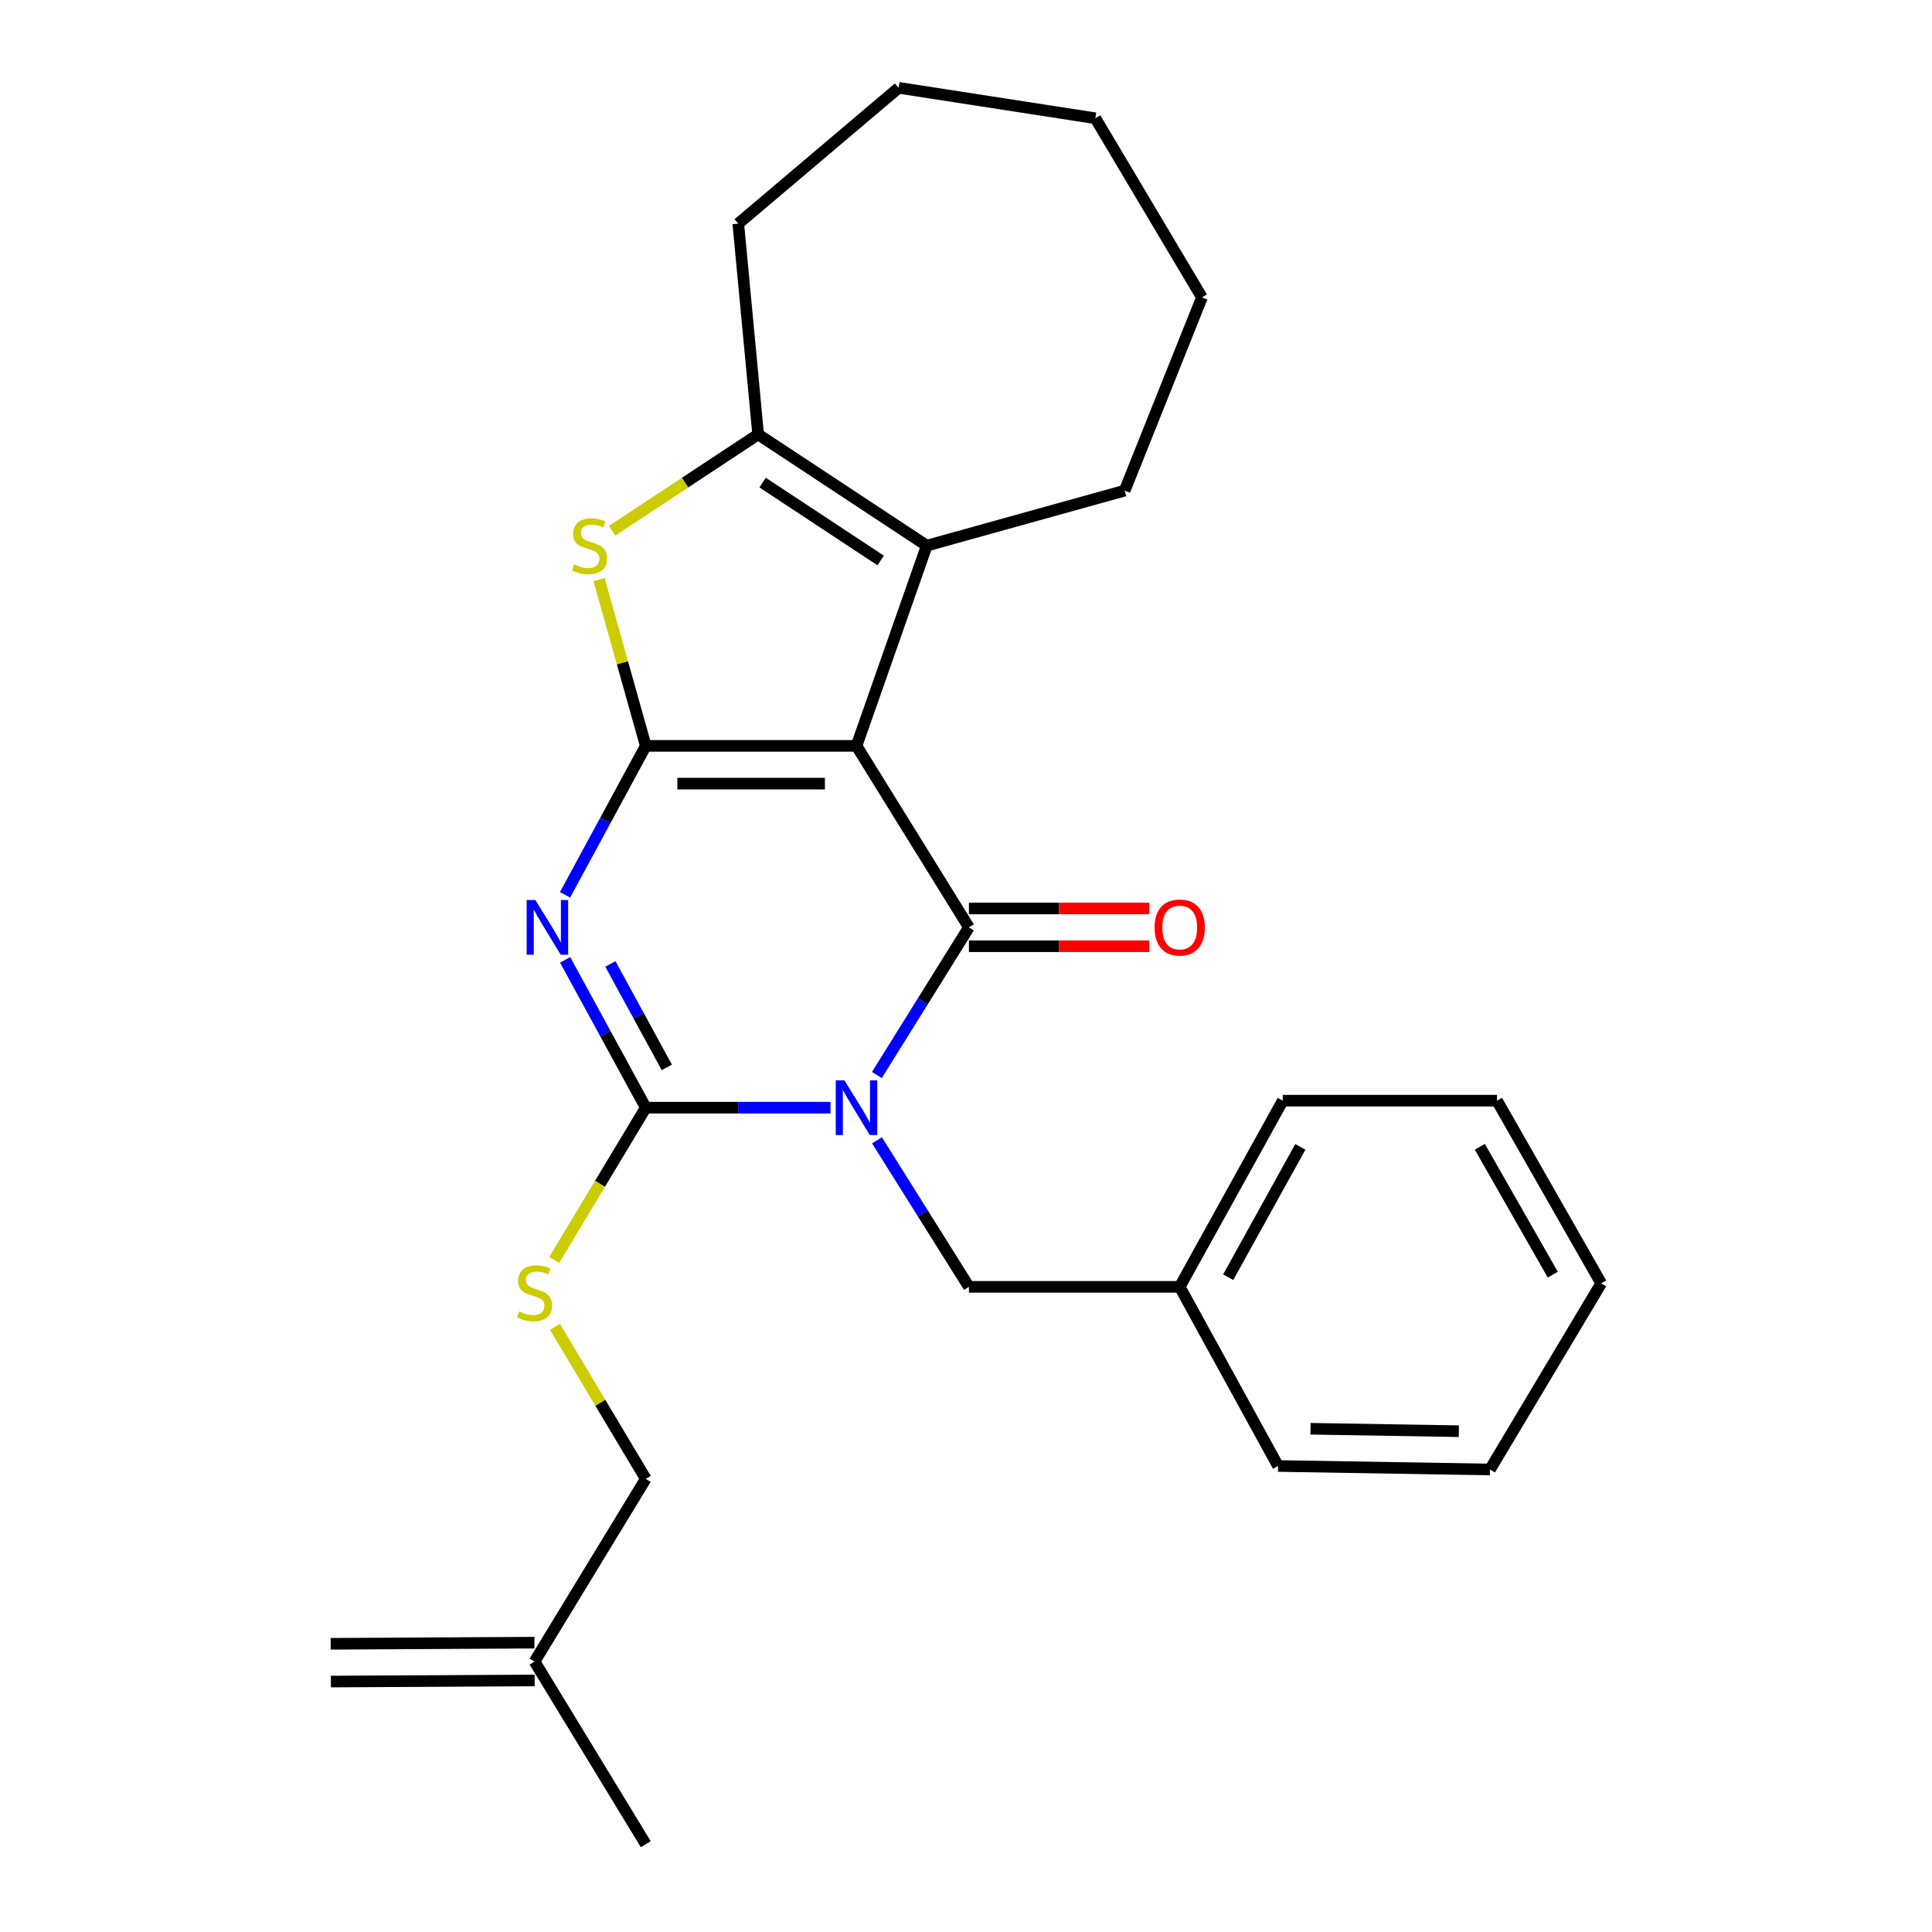 <?xml version='1.0' encoding='iso-8859-1'?>
<svg version='1.1' baseProfile='full'
              xmlns='http://www.w3.org/2000/svg'
                      xmlns:rdkit='http://www.rdkit.org/xml'
                      xmlns:xlink='http://www.w3.org/1999/xlink'
                  xml:space='preserve'
width='1000px' height='1000px' viewBox='0 0 1000 1000'>
<!-- END OF HEADER -->
<rect style='opacity:1.0;fill:#FFFFFF;stroke:none' width='1000' height='1000' x='0' y='0'> </rect>
<path class='bond-2' d='M 453.866,556.424 L 477.688,518.211' style='fill:none;fill-rule:evenodd;stroke:#0000FF;stroke-width:6px;stroke-linecap:butt;stroke-linejoin:miter;stroke-opacity:1' />
<path class='bond-2' d='M 477.688,518.211 L 501.509,479.997' style='fill:none;fill-rule:evenodd;stroke:#000000;stroke-width:6px;stroke-linecap:butt;stroke-linejoin:miter;stroke-opacity:1' />
<path class='bond-4' d='M 429.858,573.334 L 382.055,573.334' style='fill:none;fill-rule:evenodd;stroke:#0000FF;stroke-width:6px;stroke-linecap:butt;stroke-linejoin:miter;stroke-opacity:1' />
<path class='bond-4' d='M 382.055,573.334 L 334.252,573.334' style='fill:none;fill-rule:evenodd;stroke:#000000;stroke-width:6px;stroke-linecap:butt;stroke-linejoin:miter;stroke-opacity:1' />
<path class='bond-9' d='M 453.927,590.231 L 477.718,628.147' style='fill:none;fill-rule:evenodd;stroke:#0000FF;stroke-width:6px;stroke-linecap:butt;stroke-linejoin:miter;stroke-opacity:1' />
<path class='bond-9' d='M 477.718,628.147 L 501.509,666.063' style='fill:none;fill-rule:evenodd;stroke:#000000;stroke-width:6px;stroke-linecap:butt;stroke-linejoin:miter;stroke-opacity:1' />
<path class='bond-0' d='M 443.324,386.062 L 501.509,479.997' style='fill:none;fill-rule:evenodd;stroke:#000000;stroke-width:6px;stroke-linecap:butt;stroke-linejoin:miter;stroke-opacity:1' />
<path class='bond-6' d='M 443.324,386.062 L 479.693,282.43' style='fill:none;fill-rule:evenodd;stroke:#000000;stroke-width:6px;stroke-linecap:butt;stroke-linejoin:miter;stroke-opacity:1' />
<path class='bond-26' d='M 443.324,386.062 L 334.252,386.062' style='fill:none;fill-rule:evenodd;stroke:#000000;stroke-width:6px;stroke-linecap:butt;stroke-linejoin:miter;stroke-opacity:1' />
<path class='bond-26' d='M 426.963,405.609 L 350.613,405.609' style='fill:none;fill-rule:evenodd;stroke:#000000;stroke-width:6px;stroke-linecap:butt;stroke-linejoin:miter;stroke-opacity:1' />
<path class='bond-1' d='M 334.252,386.062 L 313.358,424.614' style='fill:none;fill-rule:evenodd;stroke:#000000;stroke-width:6px;stroke-linecap:butt;stroke-linejoin:miter;stroke-opacity:1' />
<path class='bond-1' d='M 313.358,424.614 L 292.464,463.166' style='fill:none;fill-rule:evenodd;stroke:#0000FF;stroke-width:6px;stroke-linecap:butt;stroke-linejoin:miter;stroke-opacity:1' />
<path class='bond-5' d='M 334.252,386.062 L 322.163,343.032' style='fill:none;fill-rule:evenodd;stroke:#000000;stroke-width:6px;stroke-linecap:butt;stroke-linejoin:miter;stroke-opacity:1' />
<path class='bond-5' d='M 322.163,343.032 L 310.074,300.001' style='fill:none;fill-rule:evenodd;stroke:#CCCC00;stroke-width:6px;stroke-linecap:butt;stroke-linejoin:miter;stroke-opacity:1' />
<path class='bond-10' d='M 501.509,489.77 L 548.198,489.77' style='fill:none;fill-rule:evenodd;stroke:#000000;stroke-width:6px;stroke-linecap:butt;stroke-linejoin:miter;stroke-opacity:1' />
<path class='bond-10' d='M 548.198,489.77 L 594.887,489.77' style='fill:none;fill-rule:evenodd;stroke:#FF0000;stroke-width:6px;stroke-linecap:butt;stroke-linejoin:miter;stroke-opacity:1' />
<path class='bond-10' d='M 501.509,470.223 L 548.198,470.223' style='fill:none;fill-rule:evenodd;stroke:#000000;stroke-width:6px;stroke-linecap:butt;stroke-linejoin:miter;stroke-opacity:1' />
<path class='bond-10' d='M 548.198,470.223 L 594.887,470.223' style='fill:none;fill-rule:evenodd;stroke:#FF0000;stroke-width:6px;stroke-linecap:butt;stroke-linejoin:miter;stroke-opacity:1' />
<path class='bond-3' d='M 292.515,496.815 L 313.384,535.074' style='fill:none;fill-rule:evenodd;stroke:#0000FF;stroke-width:6px;stroke-linecap:butt;stroke-linejoin:miter;stroke-opacity:1' />
<path class='bond-3' d='M 313.384,535.074 L 334.252,573.334' style='fill:none;fill-rule:evenodd;stroke:#000000;stroke-width:6px;stroke-linecap:butt;stroke-linejoin:miter;stroke-opacity:1' />
<path class='bond-3' d='M 315.936,498.933 L 330.544,525.715' style='fill:none;fill-rule:evenodd;stroke:#0000FF;stroke-width:6px;stroke-linecap:butt;stroke-linejoin:miter;stroke-opacity:1' />
<path class='bond-3' d='M 330.544,525.715 L 345.152,552.496' style='fill:none;fill-rule:evenodd;stroke:#000000;stroke-width:6px;stroke-linecap:butt;stroke-linejoin:miter;stroke-opacity:1' />
<path class='bond-8' d='M 334.252,573.334 L 310.549,612.746' style='fill:none;fill-rule:evenodd;stroke:#000000;stroke-width:6px;stroke-linecap:butt;stroke-linejoin:miter;stroke-opacity:1' />
<path class='bond-8' d='M 310.549,612.746 L 286.846,652.158' style='fill:none;fill-rule:evenodd;stroke:#CCCC00;stroke-width:6px;stroke-linecap:butt;stroke-linejoin:miter;stroke-opacity:1' />
<path class='bond-27' d='M 316.832,274.714 L 354.623,249.778' style='fill:none;fill-rule:evenodd;stroke:#CCCC00;stroke-width:6px;stroke-linecap:butt;stroke-linejoin:miter;stroke-opacity:1' />
<path class='bond-27' d='M 354.623,249.778 L 392.415,224.842' style='fill:none;fill-rule:evenodd;stroke:#000000;stroke-width:6px;stroke-linecap:butt;stroke-linejoin:miter;stroke-opacity:1' />
<path class='bond-7' d='M 479.693,282.43 L 392.415,224.842' style='fill:none;fill-rule:evenodd;stroke:#000000;stroke-width:6px;stroke-linecap:butt;stroke-linejoin:miter;stroke-opacity:1' />
<path class='bond-7' d='M 455.836,290.108 L 394.741,249.796' style='fill:none;fill-rule:evenodd;stroke:#000000;stroke-width:6px;stroke-linecap:butt;stroke-linejoin:miter;stroke-opacity:1' />
<path class='bond-15' d='M 479.693,282.43 L 582.119,253.946' style='fill:none;fill-rule:evenodd;stroke:#000000;stroke-width:6px;stroke-linecap:butt;stroke-linejoin:miter;stroke-opacity:1' />
<path class='bond-16' d='M 392.415,224.842 L 382.131,115.748' style='fill:none;fill-rule:evenodd;stroke:#000000;stroke-width:6px;stroke-linecap:butt;stroke-linejoin:miter;stroke-opacity:1' />
<path class='bond-12' d='M 287.241,686.758 L 310.746,726.104' style='fill:none;fill-rule:evenodd;stroke:#CCCC00;stroke-width:6px;stroke-linecap:butt;stroke-linejoin:miter;stroke-opacity:1' />
<path class='bond-12' d='M 310.746,726.104 L 334.252,765.449' style='fill:none;fill-rule:evenodd;stroke:#000000;stroke-width:6px;stroke-linecap:butt;stroke-linejoin:miter;stroke-opacity:1' />
<path class='bond-14' d='M 501.509,666.063 L 610.615,666.063' style='fill:none;fill-rule:evenodd;stroke:#000000;stroke-width:6px;stroke-linecap:butt;stroke-linejoin:miter;stroke-opacity:1' />
<path class='bond-11' d='M 276.675,860.014 L 334.252,765.449' style='fill:none;fill-rule:evenodd;stroke:#000000;stroke-width:6px;stroke-linecap:butt;stroke-linejoin:miter;stroke-opacity:1' />
<path class='bond-13' d='M 276.62,850.24 L 171.164,850.827' style='fill:none;fill-rule:evenodd;stroke:#000000;stroke-width:6px;stroke-linecap:butt;stroke-linejoin:miter;stroke-opacity:1' />
<path class='bond-13' d='M 276.729,869.787 L 171.273,870.373' style='fill:none;fill-rule:evenodd;stroke:#000000;stroke-width:6px;stroke-linecap:butt;stroke-linejoin:miter;stroke-opacity:1' />
<path class='bond-17' d='M 276.675,860.014 L 334.252,954.545' style='fill:none;fill-rule:evenodd;stroke:#000000;stroke-width:6px;stroke-linecap:butt;stroke-linejoin:miter;stroke-opacity:1' />
<path class='bond-18' d='M 610.615,666.063 L 663.946,569.707' style='fill:none;fill-rule:evenodd;stroke:#000000;stroke-width:6px;stroke-linecap:butt;stroke-linejoin:miter;stroke-opacity:1' />
<path class='bond-18' d='M 635.717,661.076 L 673.048,593.626' style='fill:none;fill-rule:evenodd;stroke:#000000;stroke-width:6px;stroke-linecap:butt;stroke-linejoin:miter;stroke-opacity:1' />
<path class='bond-19' d='M 610.615,666.063 L 661.524,758.792' style='fill:none;fill-rule:evenodd;stroke:#000000;stroke-width:6px;stroke-linecap:butt;stroke-linejoin:miter;stroke-opacity:1' />
<path class='bond-20' d='M 582.119,253.946 L 622.126,153.93' style='fill:none;fill-rule:evenodd;stroke:#000000;stroke-width:6px;stroke-linecap:butt;stroke-linejoin:miter;stroke-opacity:1' />
<path class='bond-21' d='M 382.131,115.748 L 465.141,45.455' style='fill:none;fill-rule:evenodd;stroke:#000000;stroke-width:6px;stroke-linecap:butt;stroke-linejoin:miter;stroke-opacity:1' />
<path class='bond-22' d='M 663.946,569.707 L 774.854,569.707' style='fill:none;fill-rule:evenodd;stroke:#000000;stroke-width:6px;stroke-linecap:butt;stroke-linejoin:miter;stroke-opacity:1' />
<path class='bond-23' d='M 661.524,758.792 L 771.226,760.606' style='fill:none;fill-rule:evenodd;stroke:#000000;stroke-width:6px;stroke-linecap:butt;stroke-linejoin:miter;stroke-opacity:1' />
<path class='bond-23' d='M 678.302,739.52 L 755.094,740.789' style='fill:none;fill-rule:evenodd;stroke:#000000;stroke-width:6px;stroke-linecap:butt;stroke-linejoin:miter;stroke-opacity:1' />
<path class='bond-24' d='M 622.126,153.93 L 566.96,61.212' style='fill:none;fill-rule:evenodd;stroke:#000000;stroke-width:6px;stroke-linecap:butt;stroke-linejoin:miter;stroke-opacity:1' />
<path class='bond-29' d='M 465.141,45.455 L 566.96,61.212' style='fill:none;fill-rule:evenodd;stroke:#000000;stroke-width:6px;stroke-linecap:butt;stroke-linejoin:miter;stroke-opacity:1' />
<path class='bond-28' d='M 774.854,569.707 L 828.782,664.261' style='fill:none;fill-rule:evenodd;stroke:#000000;stroke-width:6px;stroke-linecap:butt;stroke-linejoin:miter;stroke-opacity:1' />
<path class='bond-28' d='M 765.963,593.574 L 803.713,659.762' style='fill:none;fill-rule:evenodd;stroke:#000000;stroke-width:6px;stroke-linecap:butt;stroke-linejoin:miter;stroke-opacity:1' />
<path class='bond-25' d='M 771.226,760.606 L 828.782,664.261' style='fill:none;fill-rule:evenodd;stroke:#000000;stroke-width:6px;stroke-linecap:butt;stroke-linejoin:miter;stroke-opacity:1' />
<path  class='atom-0' d='M 437.064 559.174
L 446.344 574.174
Q 447.264 575.654, 448.744 578.334
Q 450.224 581.014, 450.304 581.174
L 450.304 559.174
L 454.064 559.174
L 454.064 587.494
L 450.184 587.494
L 440.224 571.094
Q 439.064 569.174, 437.824 566.974
Q 436.624 564.774, 436.264 564.094
L 436.264 587.494
L 432.584 587.494
L 432.584 559.174
L 437.064 559.174
' fill='#0000FF'/>
<path  class='atom-4' d='M 277.082 465.837
L 286.362 480.837
Q 287.282 482.317, 288.762 484.997
Q 290.242 487.677, 290.322 487.837
L 290.322 465.837
L 294.082 465.837
L 294.082 494.157
L 290.202 494.157
L 280.242 477.757
Q 279.082 475.837, 277.842 473.637
Q 276.642 471.437, 276.282 470.757
L 276.282 494.157
L 272.602 494.157
L 272.602 465.837
L 277.082 465.837
' fill='#0000FF'/>
<path  class='atom-6' d='M 297.137 292.15
Q 297.457 292.27, 298.777 292.83
Q 300.097 293.39, 301.537 293.75
Q 303.017 294.07, 304.457 294.07
Q 307.137 294.07, 308.697 292.79
Q 310.257 291.47, 310.257 289.19
Q 310.257 287.63, 309.457 286.67
Q 308.697 285.71, 307.497 285.19
Q 306.297 284.67, 304.297 284.07
Q 301.777 283.31, 300.257 282.59
Q 298.777 281.87, 297.697 280.35
Q 296.657 278.83, 296.657 276.27
Q 296.657 272.71, 299.057 270.51
Q 301.497 268.31, 306.297 268.31
Q 309.577 268.31, 313.297 269.87
L 312.377 272.95
Q 308.977 271.55, 306.417 271.55
Q 303.657 271.55, 302.137 272.71
Q 300.617 273.83, 300.657 275.79
Q 300.657 277.31, 301.417 278.23
Q 302.217 279.15, 303.337 279.67
Q 304.497 280.19, 306.417 280.79
Q 308.977 281.59, 310.497 282.39
Q 312.017 283.19, 313.097 284.83
Q 314.217 286.43, 314.217 289.19
Q 314.217 293.11, 311.577 295.23
Q 308.977 297.31, 304.617 297.31
Q 302.097 297.31, 300.177 296.75
Q 298.297 296.23, 296.057 295.31
L 297.137 292.15
' fill='#CCCC00'/>
<path  class='atom-9' d='M 268.675 678.791
Q 268.995 678.911, 270.315 679.471
Q 271.635 680.031, 273.075 680.391
Q 274.555 680.711, 275.995 680.711
Q 278.675 680.711, 280.235 679.431
Q 281.795 678.111, 281.795 675.831
Q 281.795 674.271, 280.995 673.311
Q 280.235 672.351, 279.035 671.831
Q 277.835 671.311, 275.835 670.711
Q 273.315 669.951, 271.795 669.231
Q 270.315 668.511, 269.235 666.991
Q 268.195 665.471, 268.195 662.911
Q 268.195 659.351, 270.595 657.151
Q 273.035 654.951, 277.835 654.951
Q 281.115 654.951, 284.835 656.511
L 283.915 659.591
Q 280.515 658.191, 277.955 658.191
Q 275.195 658.191, 273.675 659.351
Q 272.155 660.471, 272.195 662.431
Q 272.195 663.951, 272.955 664.871
Q 273.755 665.791, 274.875 666.311
Q 276.035 666.831, 277.955 667.431
Q 280.515 668.231, 282.035 669.031
Q 283.555 669.831, 284.635 671.471
Q 285.755 673.071, 285.755 675.831
Q 285.755 679.751, 283.115 681.871
Q 280.515 683.951, 276.155 683.951
Q 273.635 683.951, 271.715 683.391
Q 269.835 682.871, 267.595 681.951
L 268.675 678.791
' fill='#CCCC00'/>
<path  class='atom-11' d='M 597.615 480.077
Q 597.615 473.277, 600.975 469.477
Q 604.335 465.677, 610.615 465.677
Q 616.895 465.677, 620.255 469.477
Q 623.615 473.277, 623.615 480.077
Q 623.615 486.957, 620.215 490.877
Q 616.815 494.757, 610.615 494.757
Q 604.375 494.757, 600.975 490.877
Q 597.615 486.997, 597.615 480.077
M 610.615 491.557
Q 614.935 491.557, 617.255 488.677
Q 619.615 485.757, 619.615 480.077
Q 619.615 474.517, 617.255 471.717
Q 614.935 468.877, 610.615 468.877
Q 606.295 468.877, 603.935 471.677
Q 601.615 474.477, 601.615 480.077
Q 601.615 485.797, 603.935 488.677
Q 606.295 491.557, 610.615 491.557
' fill='#FF0000'/>
</svg>

